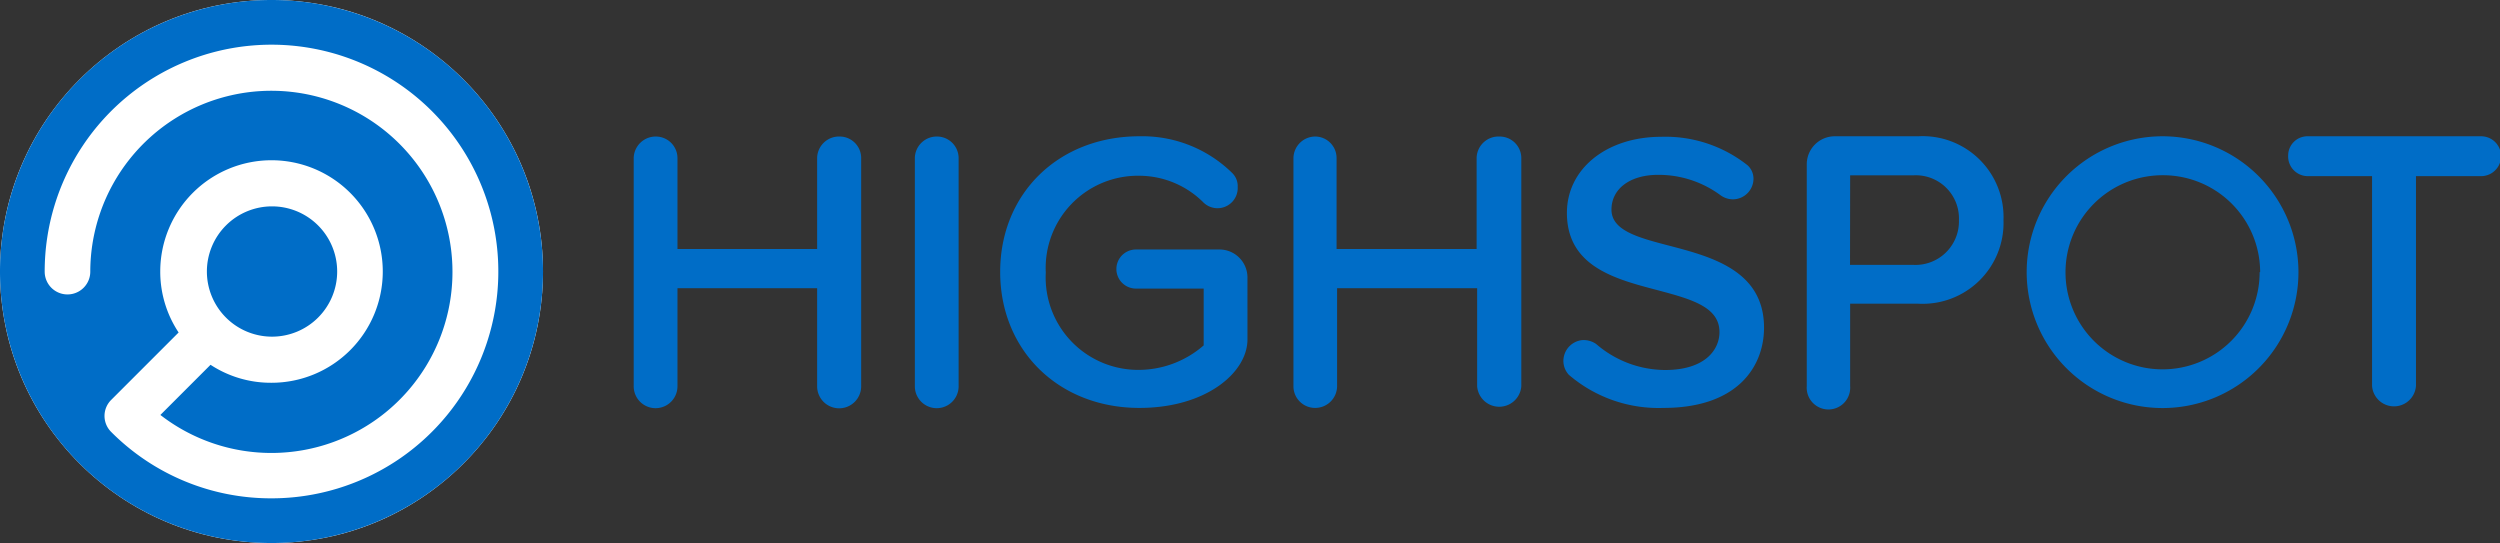 <svg xmlns="http://www.w3.org/2000/svg" viewBox="0 0 191.89 41.68"><rect x="0" y="0" width="191.89" height="41.68" fill="#333333" stroke="none"/><defs><style>.f9eb0d7b-a82c-4bc6-8c0e-81274fd6d629{fill:#fff;}.a6f1afcf-7d2c-45a6-b6ce-9cdabb40d3a4{fill:#006dc7;}</style></defs><g id="a134c325-e54f-4fd2-b120-f8d7daa70933" data-name="Layer 2"><g id="accc7e82-664b-45f3-9d3c-b45138ef4e23" data-name="Layer 1"><circle class="f9eb0d7b-a82c-4bc6-8c0e-81274fd6d629" cx="20.84" cy="20.84" r="20.84"/><path class="a6f1afcf-7d2c-45a6-b6ce-9cdabb40d3a4" d="M20.84,0A20.84,20.84,0,1,0,41.68,20.84,20.84,20.84,0,0,0,20.84,0Zm0,38.25a17.29,17.29,0,0,1-12.31-5.1,1.73,1.73,0,0,1,0-2.45l5.18-5.18a8.43,8.43,0,0,1-1.41-4.68,8.54,8.54,0,1,1,8.54,8.54A8.43,8.43,0,0,1,16.16,28l-3.85,3.85a13.9,13.9,0,1,0-5.38-11,1.75,1.75,0,0,1-3.5,0A17.41,17.41,0,1,1,20.84,38.25Z"/><path class="a6f1afcf-7d2c-45a6-b6ce-9cdabb40d3a4" d="M25.88,20.84a5,5,0,1,1-5-5A5,5,0,0,1,25.88,20.84Z"/><path class="a6f1afcf-7d2c-45a6-b6ce-9cdabb40d3a4" d="M64.47,10.48a1.68,1.68,0,0,0-1.75,1.63v7H52v-7a1.66,1.66,0,0,0-1.63-1.63,1.69,1.69,0,0,0-1.73,1.63V29.65a1.68,1.68,0,0,0,3.36,0V22.12H62.72v7.53a1.69,1.69,0,0,0,3.38,0V12.11A1.65,1.65,0,0,0,64.47,10.48Z"/><path class="a6f1afcf-7d2c-45a6-b6ce-9cdabb40d3a4" d="M71.94,10.48a1.68,1.68,0,0,0-1.72,1.63V29.65a1.68,1.68,0,0,0,3.36,0V12.11A1.66,1.66,0,0,0,71.94,10.48Z"/><path class="a6f1afcf-7d2c-45a6-b6ce-9cdabb40d3a4" d="M93.58,19.15H87.19a1.48,1.48,0,1,0,0,3h5.2v4.36a7.61,7.61,0,0,1-4.92,1.88,7.1,7.1,0,0,1-7.2-7.47,7.08,7.08,0,0,1,7.2-7.43,7,7,0,0,1,4.85,2A1.55,1.55,0,0,0,95,14.35a1.4,1.4,0,0,0-.42-1.07,9.84,9.84,0,0,0-7.12-2.82c-6.2,0-10.69,4.38-10.69,10.41s4.49,10.44,10.69,10.44c5.12,0,8.29-2.72,8.29-5.25V21.27A2.15,2.15,0,0,0,93.58,19.15Z"/><path class="a6f1afcf-7d2c-45a6-b6ce-9cdabb40d3a4" d="M115.09,10.48a1.68,1.68,0,0,0-1.75,1.63v7H102.59v-7A1.65,1.65,0,0,0,101,10.48a1.68,1.68,0,0,0-1.72,1.63V29.65a1.66,1.66,0,0,0,1.66,1.66,1.68,1.68,0,0,0,1.69-1.66V22.12h10.75v7.53a1.7,1.7,0,0,0,3.39,0V12.11A1.66,1.66,0,0,0,115.09,10.48Z"/><path class="a6f1afcf-7d2c-45a6-b6ce-9cdabb40d3a4" d="M128.13,18.86c-2.38-.62-4.44-1.16-4.44-2.77s1.44-2.67,3.58-2.67A8,8,0,0,1,132.08,15a1.63,1.63,0,0,0,.92.3,1.59,1.59,0,0,0,1.59-1.55,1.39,1.39,0,0,0-.45-1.06,10.15,10.15,0,0,0-6.63-2.19c-4.2,0-7.24,2.46-7.24,5.84,0,4.1,3.67,5.07,6.91,5.92,2.58.69,4.8,1.27,4.8,3.23,0,1.34-1.09,2.91-4.18,2.91a8.15,8.15,0,0,1-5.29-2,1.73,1.73,0,0,0-1-.3A1.61,1.61,0,0,0,120,27.71a1.57,1.57,0,0,0,.42,1.06,10.57,10.57,0,0,0,7.26,2.54c5.69,0,7.72-3.18,7.72-6.16C135.4,20.77,131.37,19.71,128.13,18.86Z"/><path class="a6f1afcf-7d2c-45a6-b6ce-9cdabb40d3a4" d="M147.23,10.46h-6.42a2.15,2.15,0,0,0-2.13,2.17v17a1.67,1.67,0,1,0,3.33,0V23.31h5.22a6.21,6.21,0,0,0,6.55-6.42A6.21,6.21,0,0,0,147.23,10.46Zm-5.22,3h4.83a3.31,3.31,0,0,1,3.52,3.44,3.34,3.34,0,0,1-3.52,3.43H142Z"/><path class="a6f1afcf-7d2c-45a6-b6ce-9cdabb40d3a4" d="M190.4,10.46H177.12a1.48,1.48,0,0,0-1.49,1.5,1.51,1.51,0,0,0,1.49,1.56h4.95V29.63a1.69,1.69,0,0,0,3.37,0V13.52h5a1.53,1.53,0,0,0,0-3.06Z"/><path class="a6f1afcf-7d2c-45a6-b6ce-9cdabb40d3a4" d="M166,10.46a10.43,10.43,0,1,0,10.42,10.43A10.44,10.44,0,0,0,166,10.46Zm7.44,10.43A7.45,7.45,0,1,1,166,13.45,7.45,7.45,0,0,1,173.48,20.89Z"/></g></g></svg>